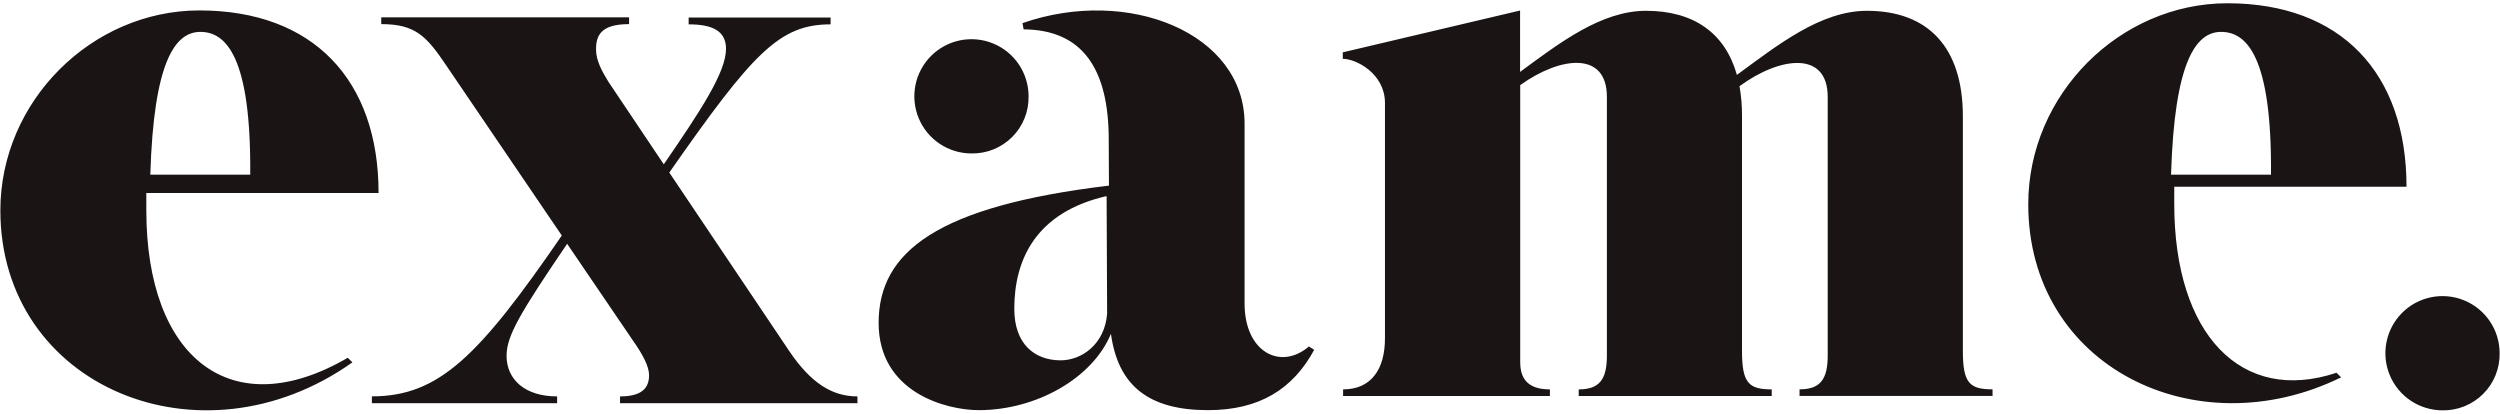 <svg width="544" height="90" viewBox="0 0 544 90" fill="none" xmlns="http://www.w3.org/2000/svg">
<path d="M80.919 87.729V86.249C95.539 86.249 104.209 77.489 122.249 51.249L97.109 14.249C92.769 7.779 90.309 5.249 82.959 5.249V3.769H136.889V5.249C130.779 5.249 129.699 7.679 129.699 10.759C129.699 13.159 130.969 15.479 132.369 17.759L144.439 35.759C152.439 24.099 157.979 15.759 157.979 10.609C157.979 6.699 154.979 5.299 149.849 5.299V3.819H180.739V5.299C169.629 5.299 163.879 11.419 145.639 37.549L171.849 76.549C176.379 83.199 180.939 86.259 186.579 86.259V87.739H134.919V86.259C139.569 86.259 141.239 84.519 141.239 81.629C141.239 79.699 139.809 77.079 137.849 74.279L123.409 53.049C113.089 68.249 110.229 73.099 110.229 77.429C110.229 82.579 114.229 86.259 121.229 86.259V87.739L80.919 87.729ZM472.419 38.009C473.159 13.499 477.769 6.939 483.319 6.939C488.869 6.939 494.379 12.279 494.169 38.009H472.419ZM441.349 44.439C441.349 79.789 477.849 97.609 509.429 82.109L508.429 81.109C487.739 88.009 473.119 72.799 473.119 44.429C473.119 43.119 473.119 41.859 473.119 40.629H523.659C523.659 15.889 509.399 0.709 484.659 0.709C461.259 0.729 441.349 20.519 441.349 44.439ZM292.189 12.799V11.389L330.769 2.289V15.649C339.329 9.349 348.439 2.349 358.179 2.349C368.529 2.349 375.389 7.179 377.949 16.299C386.759 9.849 396.159 2.349 406.239 2.349C419.599 2.349 427.139 10.349 427.119 25.349V76.389C427.119 83.389 428.609 84.719 433.579 84.719V86.159H391.579V84.719C396.049 84.719 397.709 82.599 397.709 77.359V21.079C397.709 10.979 387.329 12.289 378.519 18.759C378.897 20.922 379.077 23.114 379.059 25.309V76.389C379.059 83.389 380.559 84.729 385.529 84.729V86.169H343.529V84.729C348.009 84.729 349.659 82.609 349.659 77.369V21.069C349.659 11.069 339.539 12.249 330.799 18.519V78.839C330.799 83.419 333.619 84.729 337.259 84.729V86.169H292.259V84.729C298.389 84.729 301.369 80.329 301.369 73.619V22.319C301.299 15.959 295.069 12.799 292.189 12.799ZM220.709 67.189C220.709 56.509 225.389 46.189 240.799 42.669L240.909 68.219C240.439 74.809 235.429 78.469 230.659 78.409C225.079 78.339 220.709 74.839 220.709 67.189ZM191.189 70.249C191.189 85.509 206.049 89.249 212.989 89.249C225.459 89.249 237.749 82.309 241.739 72.639C243.299 83.999 250.039 89.249 262.849 89.249C274.079 89.249 281.349 84.649 285.969 76.119L284.819 75.389C278.709 80.639 270.819 76.699 270.819 66.029V26.909C270.819 7.179 245.509 -2.991 222.499 5.029L222.739 6.389C235.669 6.479 241.259 15.129 241.259 30.389L241.309 40.389C203.919 44.859 191.189 54.779 191.189 70.249ZM32.709 38.009C33.439 13.499 38.049 6.939 43.599 6.939C49.149 6.939 54.659 12.279 54.449 38.009H32.709ZM0.079 45.789C0.079 84.099 43.659 102.279 76.679 78.849L75.679 77.849C50.299 92.629 31.839 77.909 31.839 45.779C31.839 44.479 31.839 43.219 31.839 41.999H82.379C82.379 17.369 68.119 2.269 43.379 2.269C19.989 2.279 0.079 21.989 0.079 45.789ZM211.389 33.389C213.03 33.419 214.659 33.118 216.181 32.504C217.702 31.89 219.085 30.975 220.245 29.815C221.405 28.655 222.32 27.272 222.934 25.751C223.548 24.229 223.849 22.599 223.819 20.959C223.819 18.501 223.09 16.097 221.724 14.053C220.358 12.009 218.417 10.416 216.146 9.475C213.875 8.534 211.375 8.288 208.964 8.768C206.553 9.247 204.338 10.431 202.6 12.17C200.861 13.908 199.678 16.123 199.198 18.534C198.718 20.945 198.964 23.445 199.905 25.716C200.846 27.987 202.439 29.928 204.483 31.294C206.527 32.66 208.931 33.389 211.389 33.389ZM531.469 89.289C533.111 89.32 534.742 89.02 536.265 88.407C537.789 87.793 539.173 86.879 540.335 85.719C541.497 84.559 542.413 83.176 543.029 81.654C543.645 80.132 543.948 78.501 543.919 76.859C543.919 74.401 543.19 71.997 541.824 69.953C540.458 67.909 538.517 66.316 536.246 65.375C533.975 64.434 531.475 64.188 529.064 64.668C526.653 65.147 524.438 66.331 522.7 68.07C520.961 69.808 519.778 72.023 519.298 74.434C518.818 76.845 519.064 79.344 520.005 81.616C520.946 83.887 522.539 85.828 524.583 87.194C526.627 88.56 529.031 89.289 531.489 89.289H531.469Z" fill="#1A1415"/>
</svg>
